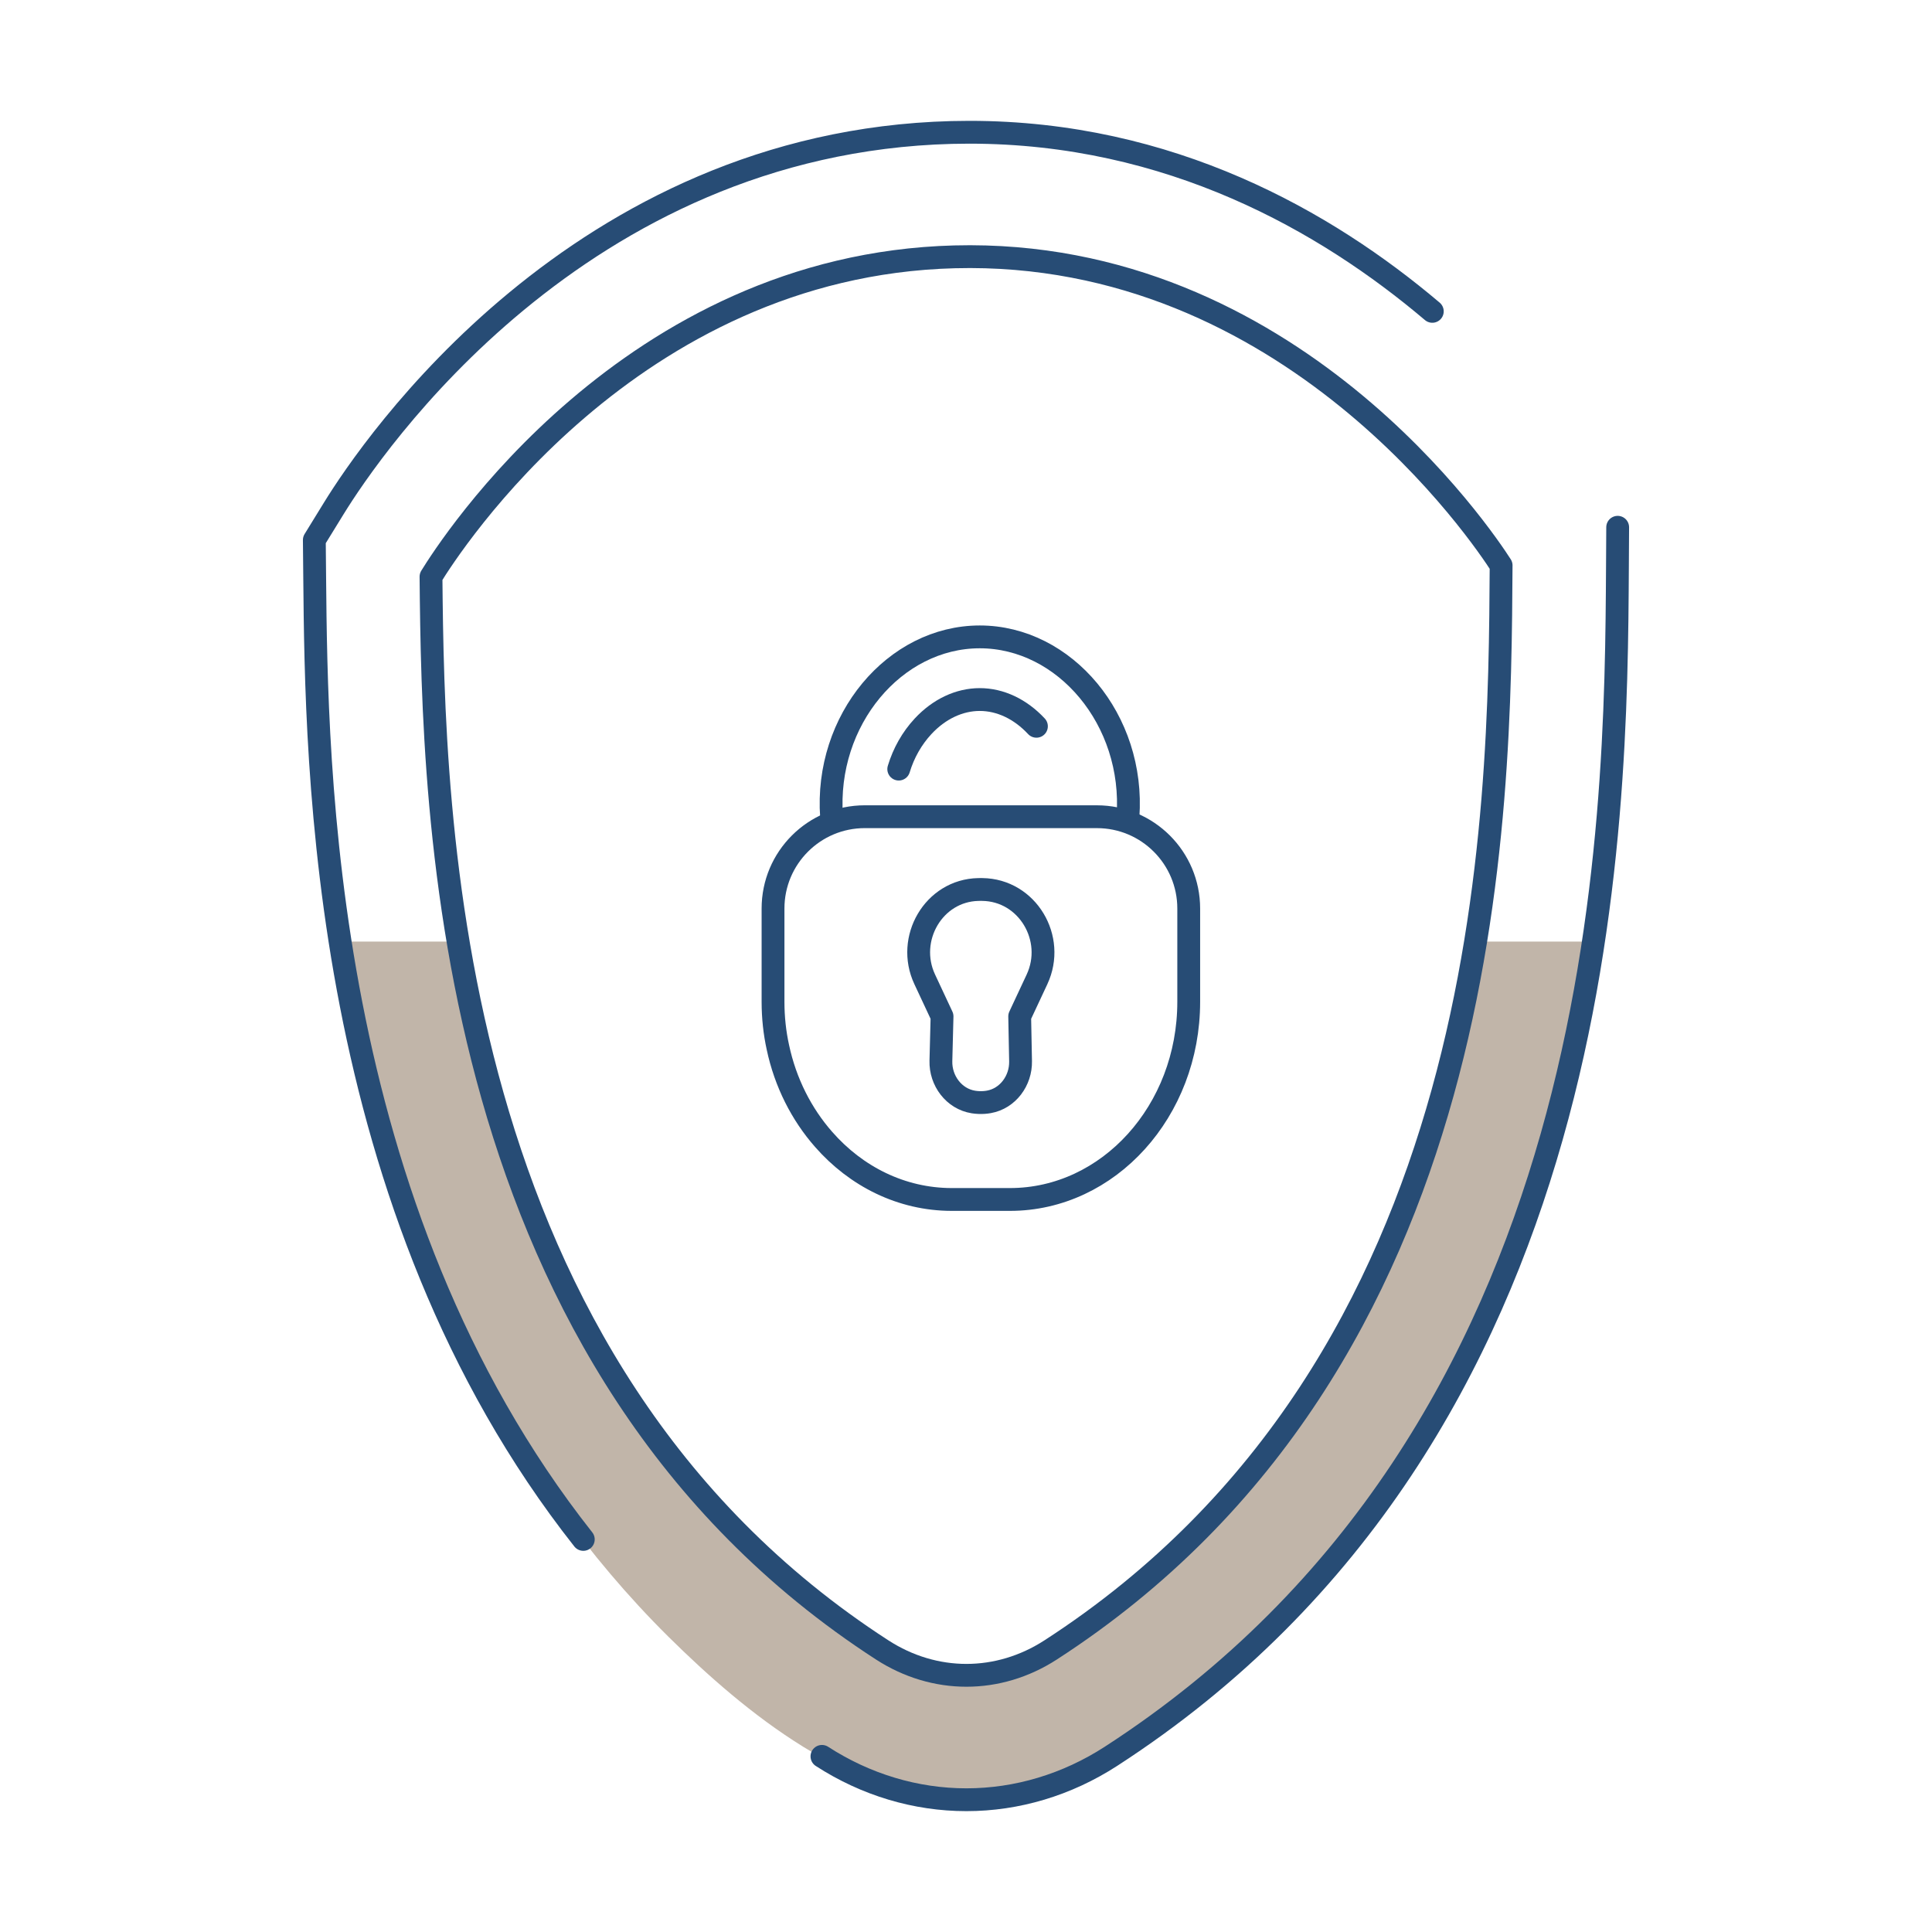 <?xml version="1.0" encoding="UTF-8"?>
<svg id="b" data-name="Layer 2" xmlns="http://www.w3.org/2000/svg" width="128" height="128" viewBox="0 0 128 128">
  <g id="c" data-name="—ÎÓÈ_1">
    <g>
      <path d="M105.567,62.383c-2.762,18.278-10.437,40.054-31.971,53.983-2.903,1.88-6.214,2.873-9.57,2.873-7.579,0-14.615-5.725-19.76-10.82-5.352-5.307-9.772-11.591-13.168-18.314-4.435-8.784-7.035-18.142-8.507-27.722h7.761c2.741,16.262,9.787,35.085,28.095,46.928,3.467,2.243,7.69,2.243,11.163,0,18.475-11.954,25.475-30.6,28.151-46.928h7.806Z" fill="#c1b5a9"/>
      <g>
        <g>
          <path d="M57.297,54.109c-3.359,0-6.082,2.723-6.082,6.082v6.179c0,1.036.11,2.055.323,3.022.496,2.334,1.566,4.432,3.03,6.096,2.149,2.456,5.163,3.98,8.493,3.98h3.849c6.541,0,11.846-5.869,11.846-13.097v-6.179c0-3.359-2.723-6.082-6.082-6.082h-15.377Z" fill="none" stroke="#274c75" stroke-linecap="round" stroke-linejoin="round" stroke-width="1.512"/>
          <path d="M68.666,48.118c-1.063-1.142-2.396-1.772-3.754-1.772s-2.692.629-3.755,1.772c-.744.8-1.292,1.774-1.613,2.837" fill="none" stroke="#274c75" stroke-linecap="round" stroke-linejoin="round" stroke-width="1.512"/>
          <path d="M55.093,54.11c-.462-6.409,4.184-11.915,9.819-11.915s10.281,5.506,9.819,11.915" fill="none" stroke="#274c75" stroke-linecap="round" stroke-linejoin="round" stroke-width="1.512"/>
        </g>
        <path d="M68.705,64.884l-1.148,2.454.058,2.974c.025,1.28-.838,2.465-2.098,2.69-.104.019-.211.032-.323.04-.237.016-.471.005-.701-.031-1.293-.206-2.19-1.412-2.156-2.721.025-.984.051-1.968.076-2.952l-1.15-2.459c-1.254-2.681.593-5.885,3.552-5.947.03,0,.06-.001.09-.001.058,0,.116,0,.173,0,2.992.035,4.893,3.243,3.626,5.954Z" fill="none" stroke="#274c75" stroke-linecap="round" stroke-linejoin="round" stroke-width="1.512"/>
      </g>
      <path d="M38.645,101.99c-17.405-22.05-17.679-51.209-17.796-63.699l-.024-2.515,1.293-2.101c2.491-4.044,16.168-24.25,40.931-24.898.393-.01.788-.015,1.176-.015,13.293,0,23.615,5.889,30.669,11.866" fill="none" stroke="#274c75" stroke-linecap="round" stroke-linejoin="round" stroke-width="1.512"/>
      <path d="M107.175,34.933l-.015,2.581c-.102,17.184-.34,57.359-33.562,78.85-2.905,1.879-6.215,2.873-9.571,2.873s-6.666-.993-9.571-2.873" fill="none" stroke="#274c75" stroke-linecap="round" stroke-linejoin="round" stroke-width="1.512"/>
      <path d="M99.453,37.462c-.098,16.492-.296,52.736-29.844,71.849-3.469,2.244-7.694,2.244-11.163,0-29.118-18.835-29.743-55.314-29.891-71.104,1.222-1.985,13.137-20.628,34.683-21.191,22.282-.582,35.091,18.69,36.216,20.446Z" fill="none" stroke="#274c75" stroke-linecap="round" stroke-linejoin="round" stroke-width="1.512"/>
    </g>
    <rect width="128" height="128" fill="none"/>
  </g>
</svg>